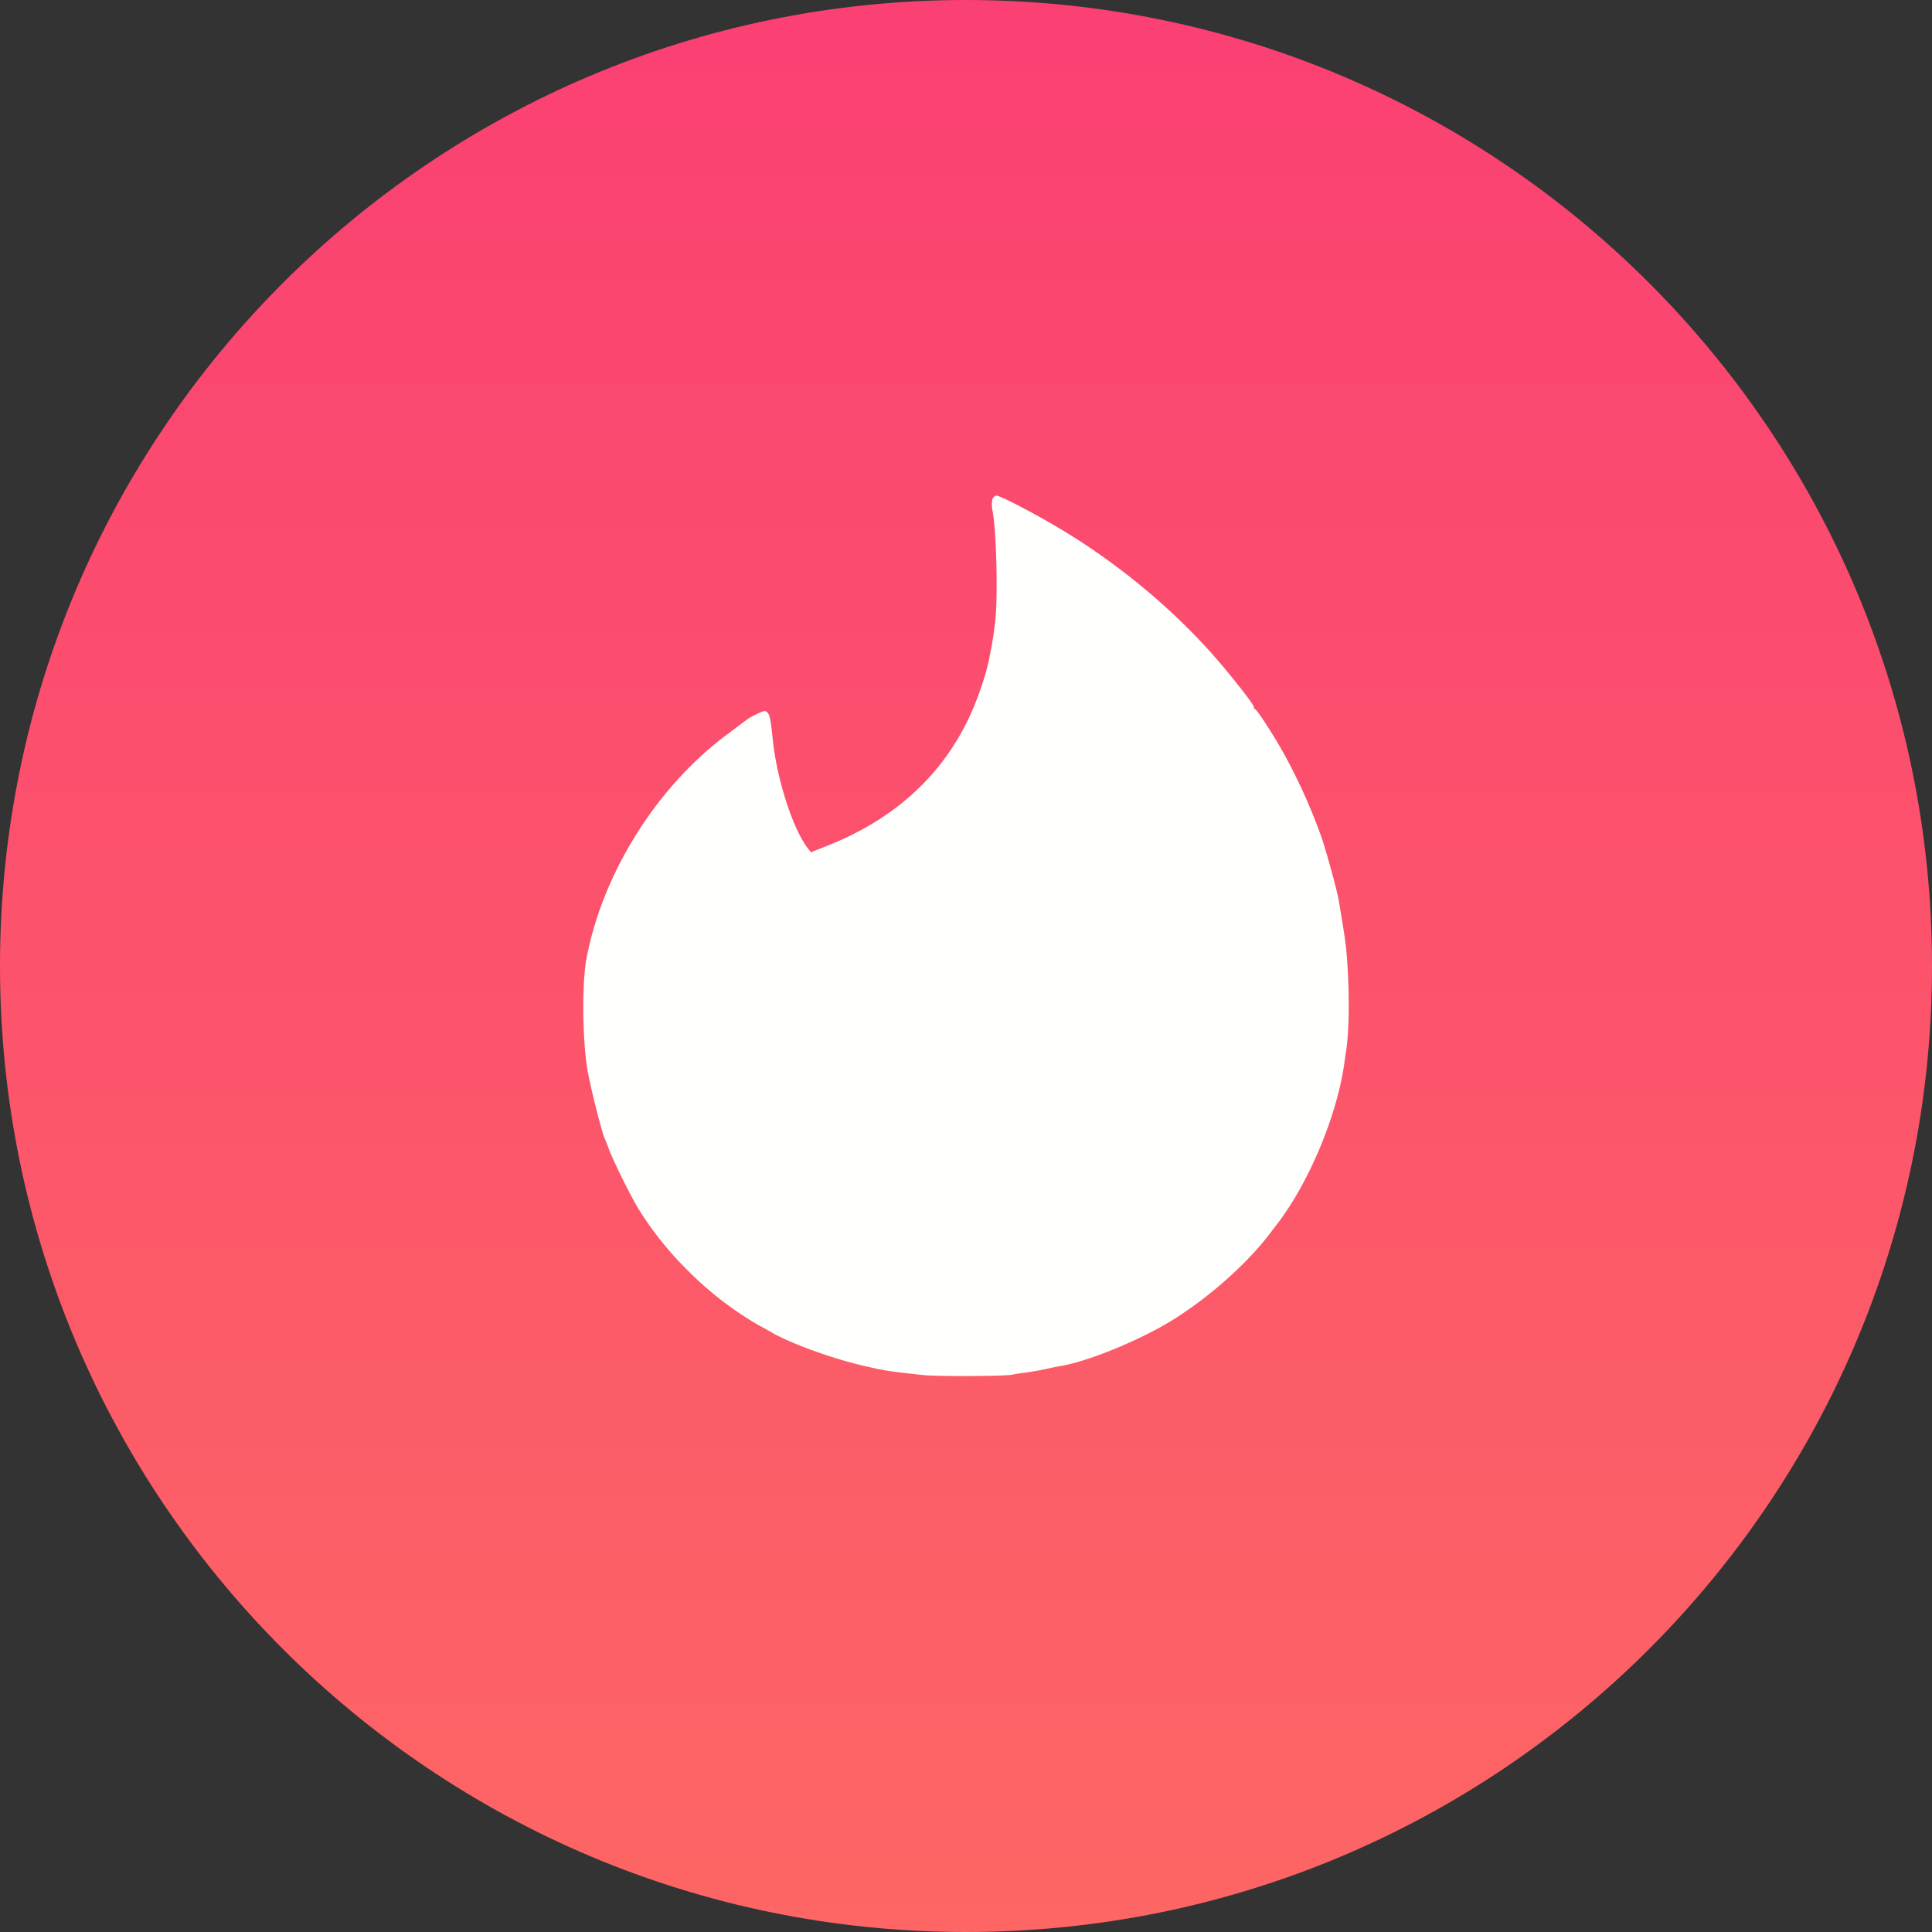 <svg width="48" height="48" fill="none" xmlns="http://www.w3.org/2000/svg"><rect width="100%" height="100%" fill="#333333" stroke="none"/><path fill-rule="evenodd" clip-rule="evenodd" d="M24 48c13.255 0 24-10.745 24-24S37.255 0 24 0 0 10.745 0 24s10.745 24 24 24z" fill="url(#paint0_linear)"/><path fill-rule="evenodd" clip-rule="evenodd" d="M24.655 12.406a.726.726 0 00.005.287c.098.522.136 2.207.063 2.763a8.803 8.803 0 01-.098.663c-.013.06-.034.154-.042.213-.086.454-.33 1.155-.578 1.643-.701 1.39-1.86 2.408-3.456 3.04l-.402.159-.077-.098c-.372-.483-.77-1.715-.872-2.712-.052-.505-.073-.598-.133-.663-.051-.051-.085-.047-.252.035a1.586 1.586 0 00-.248.136l-.48.36c-1.761 1.304-3.112 3.451-3.514 5.585-.112.599-.103 1.912.012 2.694.065.415.347 1.545.44 1.775.022.047.065.155.095.236.098.282.556 1.201.73 1.487a8.244 8.244 0 001.254 1.57 8.4 8.4 0 001.737 1.34c.081.042.244.132.359.2.483.27 1.428.612 2.168.792.612.145.697.158 1.574.252.333.038 2.049.03 2.207-.01a4.99 4.99 0 01.32-.05c.13-.017.369-.056.53-.094.168-.035.348-.073.407-.081.714-.133 1.984-.664 2.759-1.151.898-.565 1.817-1.381 2.373-2.113l.193-.252c.796-1.035 1.492-2.703 1.672-4.008.013-.093.03-.218.04-.277.072-.437.088-1.258.042-2.045-.035-.577-.043-.641-.22-1.698-.042-.26-.315-1.253-.444-1.62a14.228 14.228 0 00-.962-2.113 13.41 13.41 0 00-.466-.757c-.094-.141-.184-.265-.205-.27a.073.073 0 01-.035-.06c0-.047-.287-.427-.705-.932-1.099-1.33-2.55-2.561-4.106-3.494-.637-.381-1.489-.825-1.587-.825-.034 0-.077.042-.098.093z" fill="#FFFFFE"/><defs><linearGradient id="paint0_linear" x1="24" y1="0" x2="24" y2="48" gradientUnits="userSpaceOnUse"><stop stop-color="#FB4073"/><stop offset="1" stop-color="#FD6664"/></linearGradient></defs></svg>